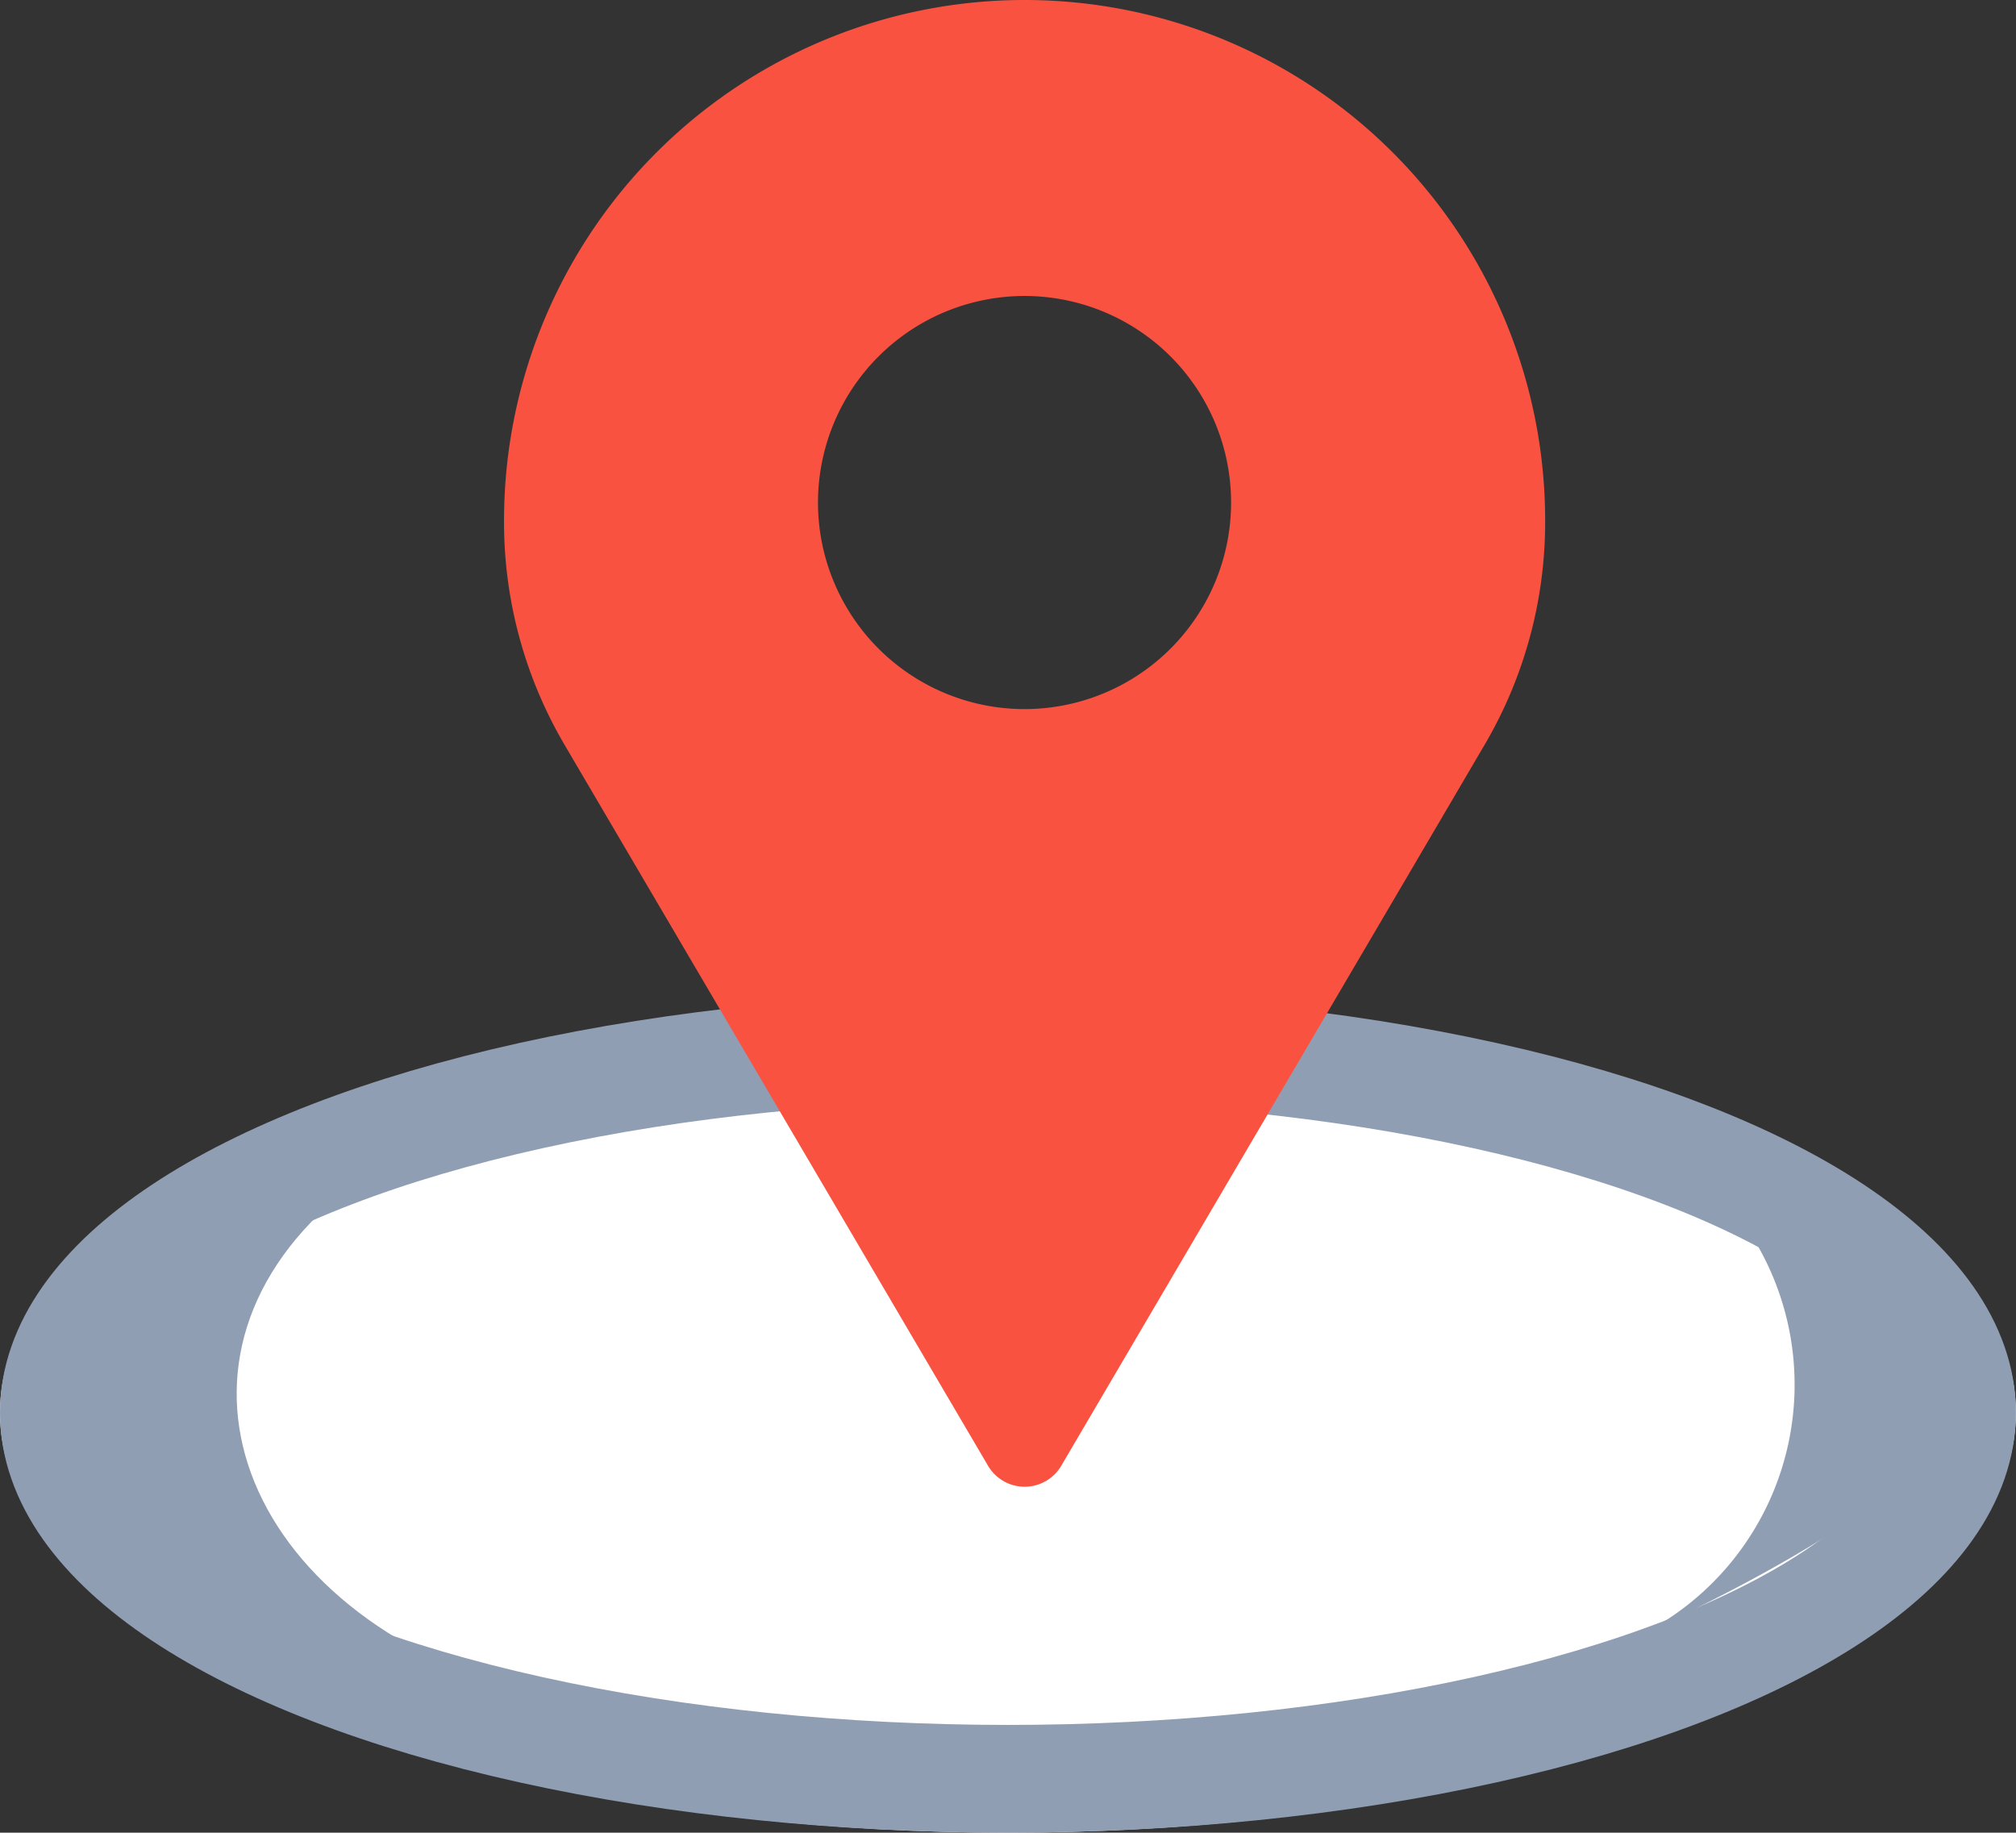 <svg xmlns="http://www.w3.org/2000/svg" viewBox="0 0 18.711 17.009">
  <rect x="0" y="0" width="18.711" height="17.009" fill="#333333" stroke="none"/>
  <defs>
    <style>
      .pm-i-1 {
        fill: #fff;
        stroke: #909eb3;
      }

      .pm-i-2 {
        fill: #fa5241;
      }

      .pm-i-3 {
        fill: #909eb3;
      }

      .pm-i-4 {
        stroke: none;
      }

      .pm-i-5 {
        fill: none;
      }
    </style>
  </defs>
  <g id="Group_799" data-name="Group 799" transform="translate(-360 -322)">
    <g id="Ellipse_128" data-name="Ellipse 128" class="pm-i-1" transform="translate(360 331.213)">
      <ellipse class="pm-i-4" cx="9.355" cy="3.898" rx="9.355" ry="3.898"/>
      <ellipse class="pm-i-5" cx="9.355" cy="3.898" rx="8.855" ry="3.398"/>
    </g>
    <g id="noun_1713450_cc" transform="translate(364.678 322)">
      <g id="Camada_2" data-name="Camada 2" transform="translate(0 0)">
        <g id="Your_Icon" data-name="Your Icon" transform="translate(0 0)">
          <path id="Path_1" data-name="Path 1" class="pm-i-2" d="M4.831,0A4.831,4.831,0,0,0,0,4.832v.015A4.078,4.078,0,0,0,.562,6.913l.67,1.141,3.261,5.551a.394.394,0,0,0,.678,0L8.431,8.054,9.1,6.914a4.079,4.079,0,0,0,.563-2.066V4.832A4.831,4.831,0,0,0,4.831,0Zm0,6.581A1.917,1.917,0,1,1,6.748,4.665,1.917,1.917,0,0,1,4.831,6.581Z" transform="translate(0 0)"/>
        </g>
      </g>
    </g>
    <path id="Path_417" data-name="Path 417" class="pm-i-3" d="M8175.269,4249.2c-2.46-1-2.964-3.463-.622-4.819s-3.173,1.678-3.321,2.534S8175.269,4249.2,8175.269,4249.2Z" transform="translate(-7810.936 -3911.671)"/>
    <path id="Path_418" data-name="Path 418" class="pm-i-3" d="M8171.322,4248.935a2.6,2.6,0,0,0,.475-4.575c-1.788-1.288,2.424,1.593,2.537,2.406S8171.322,4248.935,8171.322,4248.935Z" transform="translate(-7796.297 -3911.671)"/>
  </g>
</svg>
